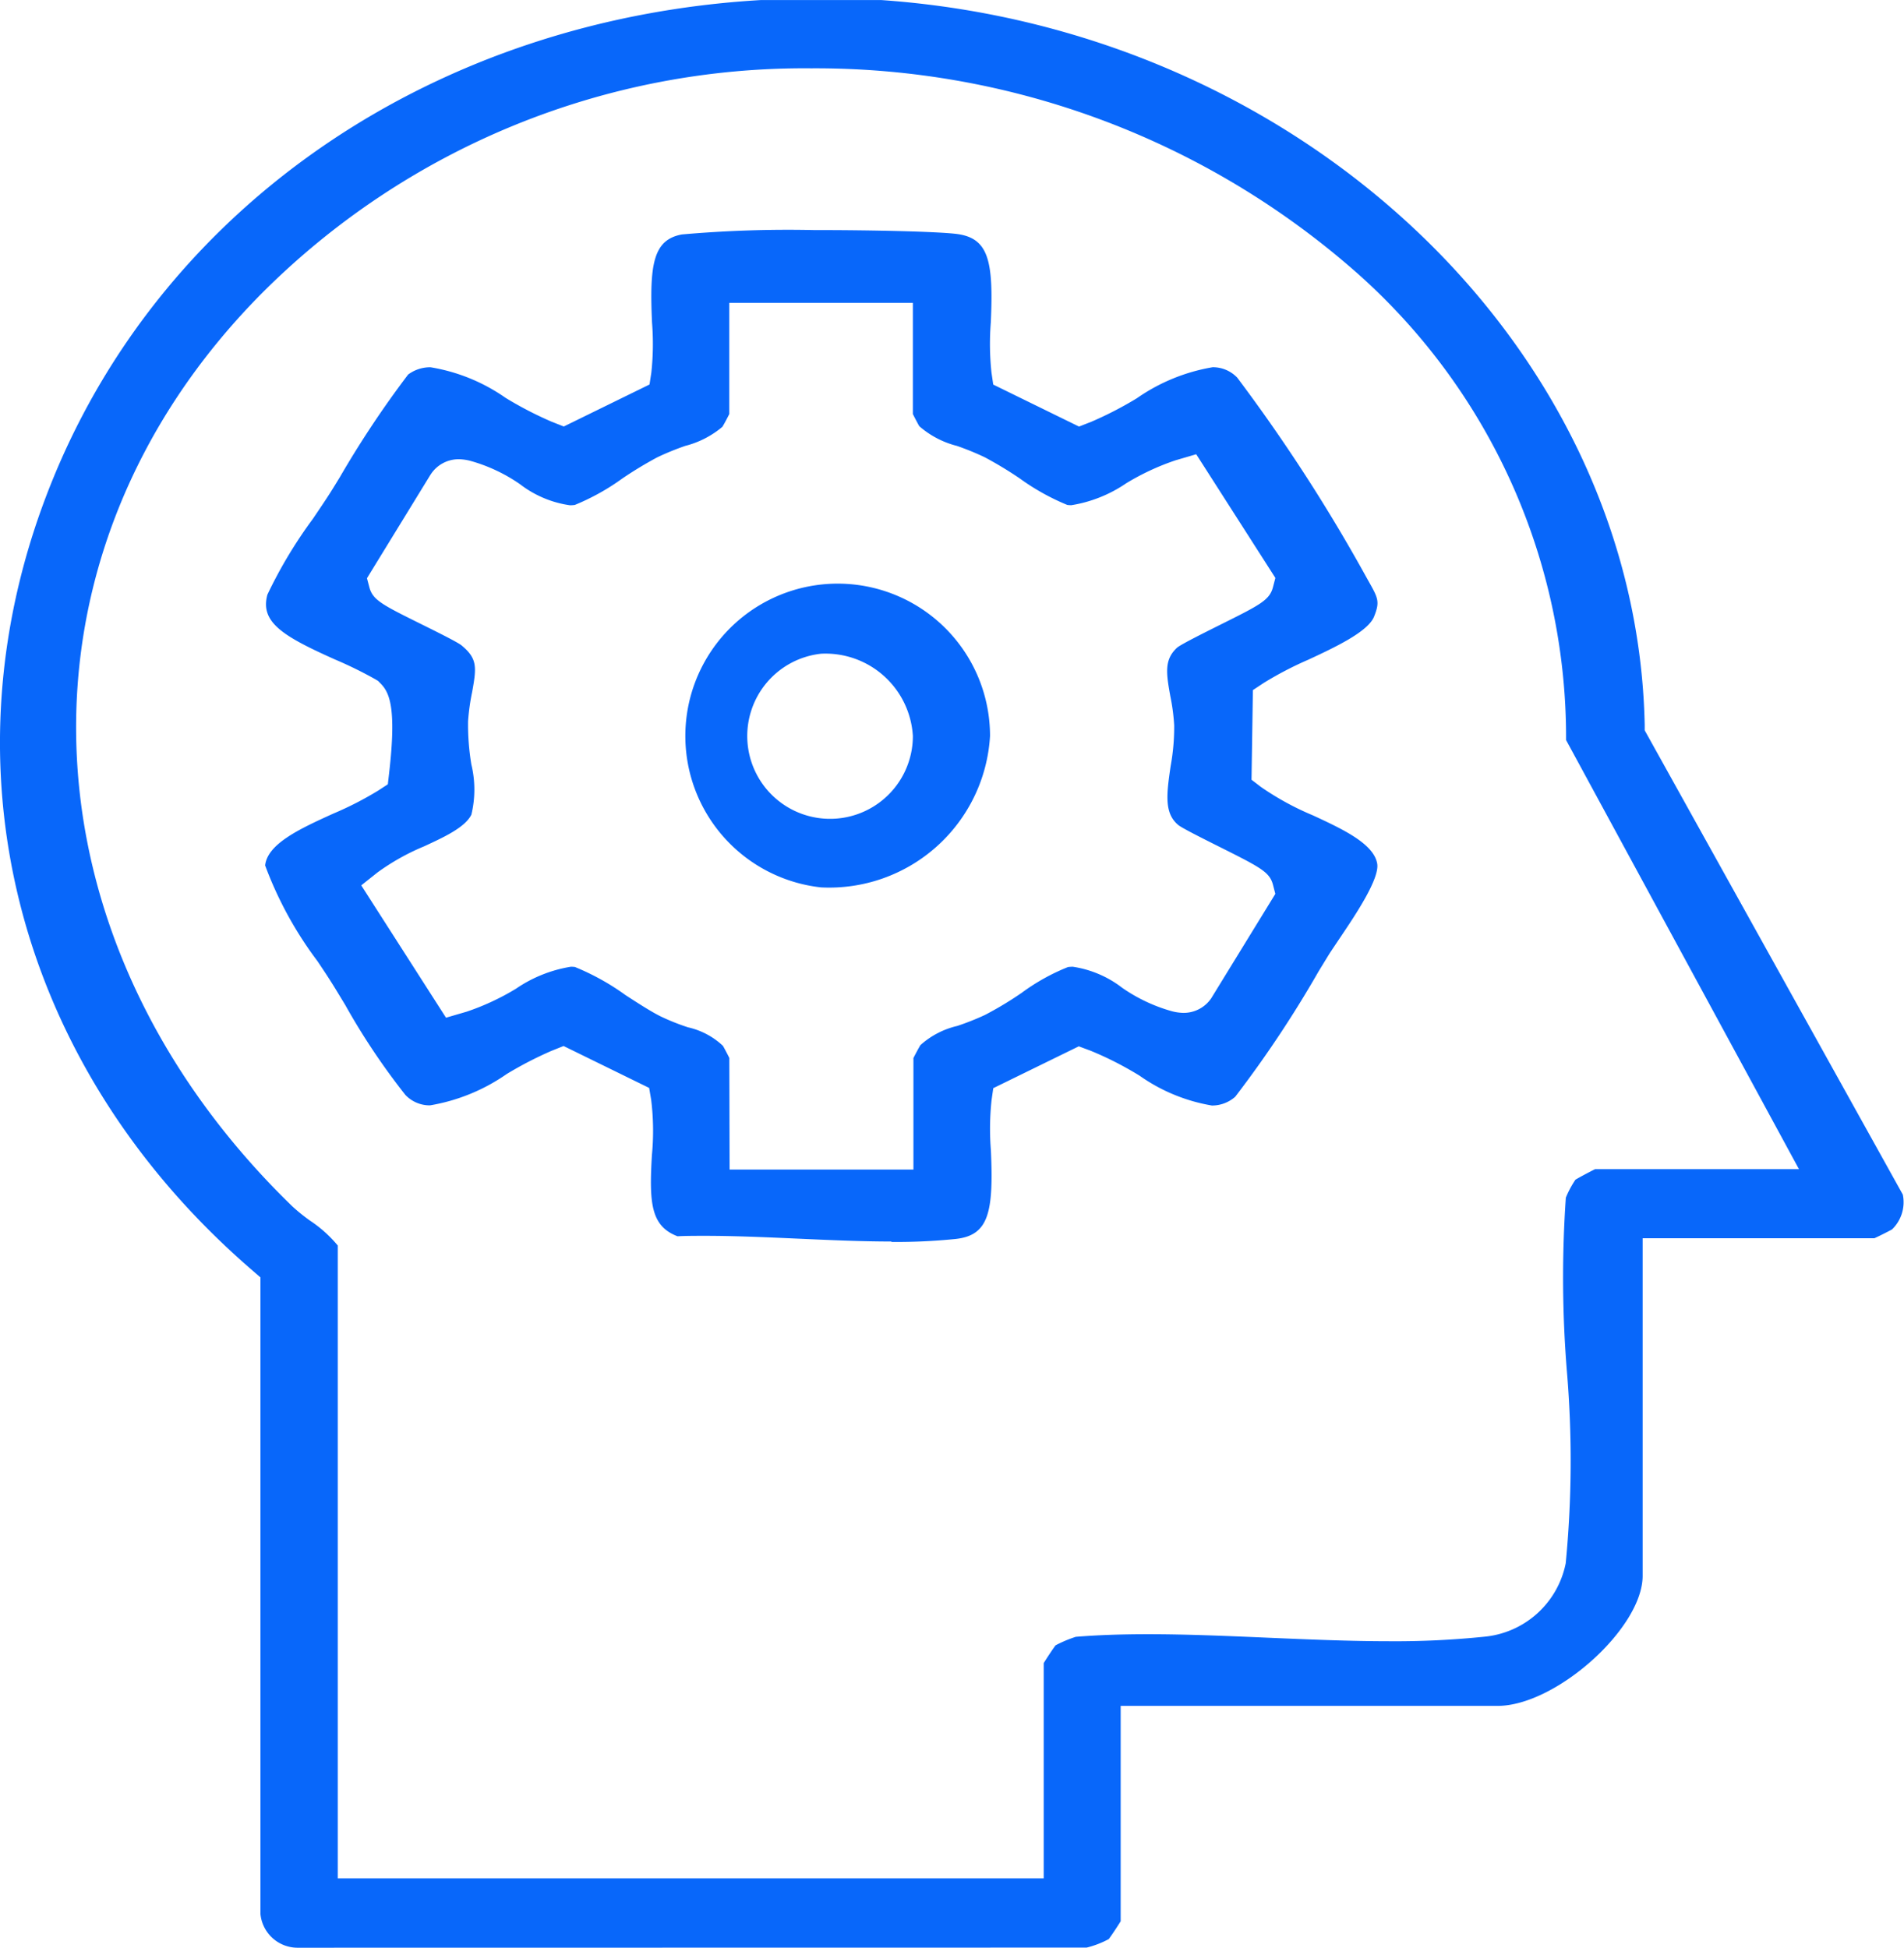 <svg xmlns="http://www.w3.org/2000/svg" xmlns:xlink="http://www.w3.org/1999/xlink" id="Group_8681" data-name="Group 8681" width="46.929" height="48.011" viewBox="0 0 46.929 48.011"><defs><clipPath id="clip-path"><rect id="Rectangle_3478" data-name="Rectangle 3478" width="46.929" height="48.011" fill="#0867fa"></rect></clipPath></defs><g id="Group_8680" data-name="Group 8680" clip-path="url(#clip-path)"><path id="Path_2295" data-name="Path 2295" d="M7.351,48.01a.92.92,0,0,1-.932-.835l0-15.688-.2-.174C.341,26.241-1.542,18.763,1.307,11.8,4.093,4.983,10.779.464,18.76,0h2.955c10.364.72,18.63,8.565,18.823,17.869l0,.133L46.9,29.446a.933.933,0,0,1-.265.857c-.083.047-.3.157-.437.219H40.487v8.322c0,1.288-2.14,3.205-3.577,3.205H27.622v5.308c-.079.129-.224.348-.294.44a2.3,2.3,0,0,1-.545.21ZM8.325,46.3h17.4V40.994c.078-.127.221-.344.292-.438a3.051,3.051,0,0,1,.5-.21c.53-.043,1.113-.064,1.782-.064.955,0,1.968.044,2.947.086s2.017.087,3,.087a21.42,21.42,0,0,0,2.325-.11,2.262,2.262,0,0,0,2.02-1.811,26.251,26.251,0,0,0,.026-4.77,28.644,28.644,0,0,1-.023-4.243,2.461,2.461,0,0,1,.237-.443c.107-.064.344-.19.485-.26H44.34L38.6,18.241a15.3,15.3,0,0,0-5.16-11.519A20.166,20.166,0,0,0,19.991,1.683,18.889,18.889,0,0,0,6.452,7.23c-6.376,6.43-6.057,15.9.756,22.508a4.575,4.575,0,0,0,.434.35,3.136,3.136,0,0,1,.683.613Z" transform="translate(0 0.001)" fill="#0867fa"></path><path id="Path_2296" data-name="Path 2296" d="M35.309,44.17c-.739,0-1.529-.036-2.293-.07s-1.56-.07-2.305-.07c-.228,0-.452,0-.671.011-.66-.252-.7-.823-.631-2a6.228,6.228,0,0,0-.019-1.369l-.049-.288-2.109-1.033-.3.12a9.271,9.271,0,0,0-1.1.569,4.655,4.655,0,0,1-1.893.774.827.827,0,0,1-.605-.256,16.809,16.809,0,0,1-1.484-2.219c-.144-.237-.27-.447-.368-.6-.081-.128-.191-.294-.319-.484A9.293,9.293,0,0,1,19.876,34.9c.057-.541.882-.915,1.68-1.278a8.325,8.325,0,0,0,1.106-.567L22.9,32.9l.03-.26c.194-1.666,0-2.017-.217-2.234l-.057-.057-.071-.042a10.03,10.03,0,0,0-.985-.483c-1.276-.571-1.856-.916-1.668-1.6a11.323,11.323,0,0,1,1.12-1.867c.173-.256.329-.486.438-.659.055-.087.133-.214.227-.368A24.7,24.7,0,0,1,23.4,22.8a.908.908,0,0,1,.552-.18,4.489,4.489,0,0,1,1.853.756,9.138,9.138,0,0,0,1.132.586l.3.118,2.113-1.035.045-.294a6.568,6.568,0,0,0,.017-1.232c-.064-1.426.024-2.043.737-2.173a29.87,29.87,0,0,1,3.239-.108c1.541,0,3.012.038,3.5.092.821.09.943.651.874,2.186a6.722,6.722,0,0,0,.016,1.231l.044.3,2.114,1.035.3-.117a9.03,9.03,0,0,0,1.124-.58,4.6,4.6,0,0,1,1.87-.766.829.829,0,0,1,.606.257,41.716,41.716,0,0,1,3.122,4.811l.1.18c.251.445.3.526.15.9s-.967.758-1.624,1.063a8.669,8.669,0,0,0-1.1.574l-.262.174-.034,2.209.233.179a6.927,6.927,0,0,0,1.281.7c.739.342,1.5.7,1.584,1.191.062.371-.547,1.276-.874,1.763-.111.166-.214.318-.3.449-.068.11-.161.263-.273.446a27.7,27.7,0,0,1-2.053,3.087.863.863,0,0,1-.574.216,4.34,4.34,0,0,1-1.781-.734,8.294,8.294,0,0,0-1.21-.617l-.291-.108-2.107,1.031-.043.3a6.692,6.692,0,0,0-.016,1.231c.069,1.536-.053,2.1-.874,2.187a14.561,14.561,0,0,1-1.573.073m-3.993-1.784h4.531V39.646c.051-.1.142-.271.173-.318a2.053,2.053,0,0,1,.908-.472,6.565,6.565,0,0,0,.683-.271,8.658,8.658,0,0,0,.91-.549,5.07,5.07,0,0,1,1.135-.631.9.9,0,0,1,.118-.008A2.622,2.622,0,0,1,41,37.916a4.05,4.05,0,0,0,1.209.573,1.182,1.182,0,0,0,.3.045.82.82,0,0,0,.686-.36l1.58-2.573-.057-.22c-.083-.319-.3-.429-1.351-.955-.345-.173-.867-.434-.979-.518-.35-.286-.3-.741-.193-1.46a5.4,5.4,0,0,0,.087-1,5.051,5.051,0,0,0-.095-.719c-.107-.588-.148-.908.169-1.2.114-.09.7-.381,1.047-.555.994-.495,1.23-.612,1.314-.935l.059-.226-1.951-3.049-.508.149a6.045,6.045,0,0,0-1.218.567,3.33,3.33,0,0,1-1.351.54.81.81,0,0,1-.1-.006,5.661,5.661,0,0,1-1.173-.654,9.474,9.474,0,0,0-.863-.522,6.73,6.73,0,0,0-.686-.28,2.244,2.244,0,0,1-.926-.485c-.023-.036-.109-.2-.159-.3v-2.74H31.316v2.74c-.049.1-.138.266-.17.315a2.3,2.3,0,0,1-.915.47,6.694,6.694,0,0,0-.686.28,9.509,9.509,0,0,0-.864.523,5.635,5.635,0,0,1-1.173.653.95.95,0,0,1-.118.008,2.618,2.618,0,0,1-1.23-.518,4.05,4.05,0,0,0-1.208-.572,1.193,1.193,0,0,0-.3-.045.82.82,0,0,0-.685.359l-.02.03-1.561,2.544.058.22c.084.32.317.435,1.3.922.319.158.853.423.966.508.4.328.38.539.268,1.155a5.419,5.419,0,0,0-.1.717,5.961,5.961,0,0,0,.081,1.07,2.635,2.635,0,0,1,0,1.237c-.156.314-.671.552-1.169.782a5.567,5.567,0,0,0-1.145.642l-.4.318,2.089,3.262.508-.148a6.051,6.051,0,0,0,1.219-.568,3.331,3.331,0,0,1,1.35-.54.745.745,0,0,1,.1.006,5.985,5.985,0,0,1,1.249.694c.308.2.6.389.848.516a5.5,5.5,0,0,0,.69.277,1.847,1.847,0,0,1,.86.455c.023.036.11.2.159.3Z" transform="translate(-13.341 -13.567)" fill="#0867fa"></path><path id="Path_2297" data-name="Path 2297" d="M53.053,56.378a3.755,3.755,0,1,1,4.165-3.732,3.971,3.971,0,0,1-4.165,3.732m0-5.76a2.041,2.041,0,1,0,2.263,2.028,2.158,2.158,0,0,0-2.263-2.028" transform="translate(-32.816 -34.504)" fill="#0867fa"></path></g></svg>